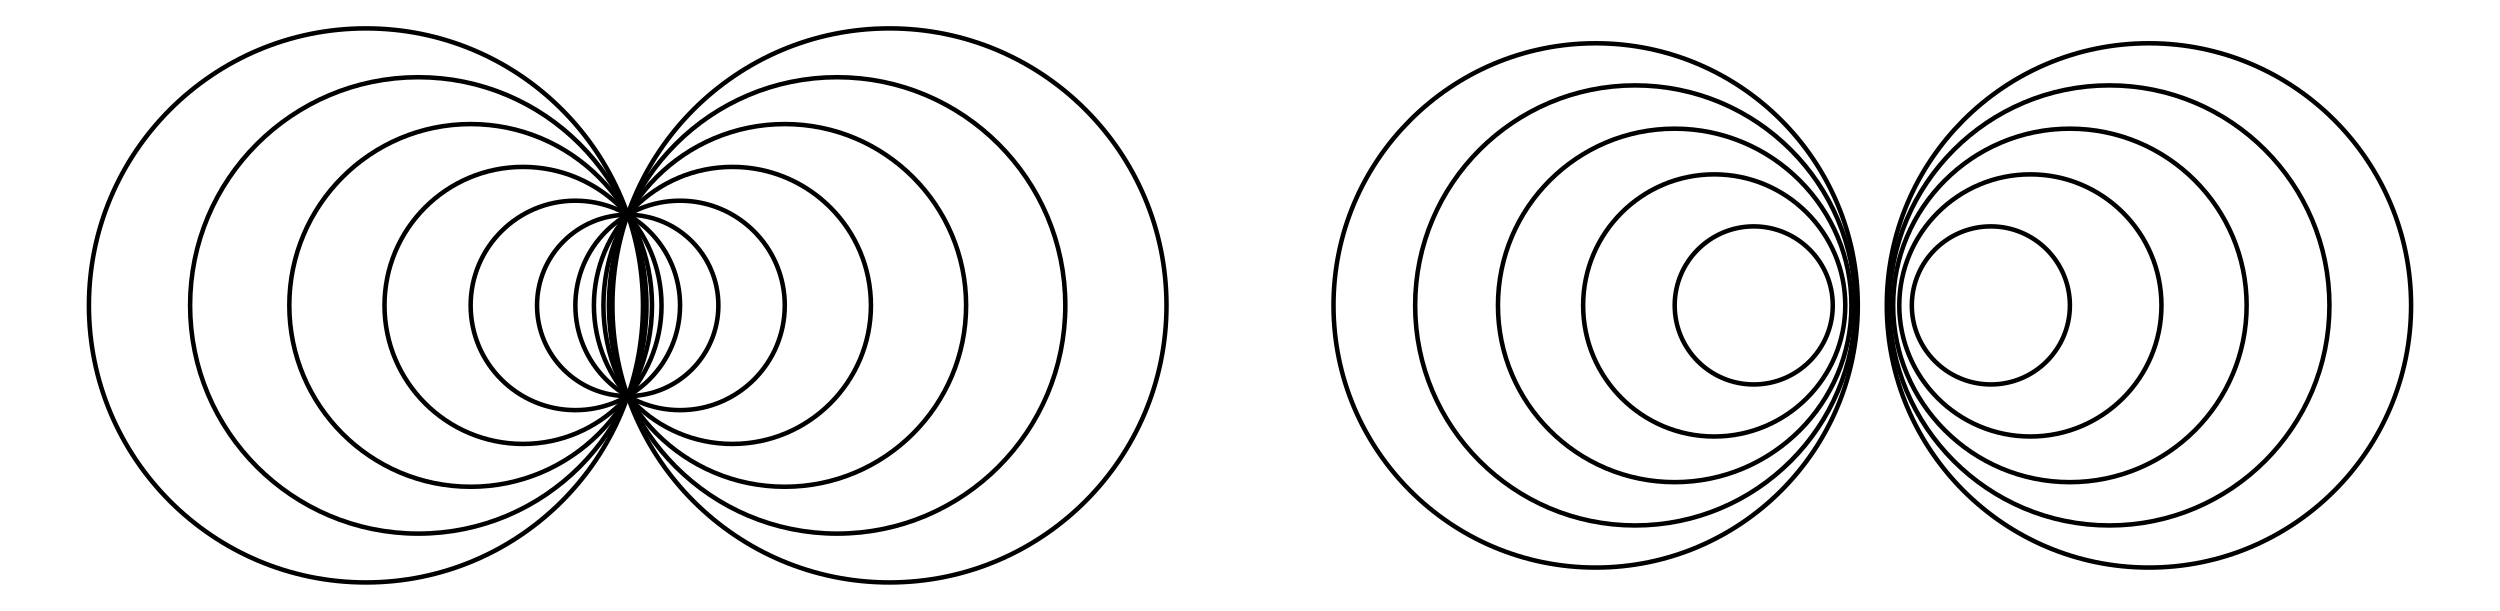 <?xml version="1.0" encoding="UTF-8"?>
<svg xmlns="http://www.w3.org/2000/svg" xmlns:xlink="http://www.w3.org/1999/xlink" width="397" height="97" viewBox="0 0 397 97">
<path fill="none" stroke-width="7.187" stroke-linecap="round" stroke-linejoin="round" stroke="rgb(0%, 0%, 0%)" stroke-opacity="1" stroke-miterlimit="10" d="M 1021.055 485 C 1021.055 727.969 824.102 924.922 581.133 924.922 C 338.164 924.922 141.211 727.969 141.211 485 C 141.211 242.031 338.164 45.078 581.133 45.078 C 824.102 45.078 1021.055 242.031 1021.055 485 C 1021.055 499.648 1020.312 514.336 1018.828 528.906 " transform="matrix(0.1, 0, 0, -0.1, 0, 97)"/>
<path fill="none" stroke-width="7.187" stroke-linecap="round" stroke-linejoin="round" stroke="rgb(0%, 0%, 0%)" stroke-opacity="1" stroke-miterlimit="10" d="M 1026.641 485 C 1026.641 685.156 864.414 847.383 664.258 847.383 C 464.141 847.383 301.875 685.156 301.875 485 C 301.875 284.844 464.141 122.617 664.258 122.617 C 864.414 122.617 1026.641 284.844 1026.641 485 C 1026.641 497.07 1026.055 509.141 1024.844 521.172 " transform="matrix(0.1, 0, 0, -0.1, 0, 97)"/>
<path fill="none" stroke-width="7.187" stroke-linecap="round" stroke-linejoin="round" stroke="rgb(0%, 0%, 0%)" stroke-opacity="1" stroke-miterlimit="10" d="M 1035.391 485 C 1035.391 644.062 906.445 772.969 747.383 772.969 C 588.359 772.969 459.414 644.062 459.414 485 C 459.414 325.938 588.359 197.031 747.383 197.031 C 906.445 197.031 1035.391 325.938 1035.391 485 C 1035.391 494.609 1034.883 504.18 1033.945 513.75 " transform="matrix(0.1, 0, 0, -0.1, 0, 97)"/>
<path fill="none" stroke-width="7.187" stroke-linecap="round" stroke-linejoin="round" stroke="rgb(0%, 0%, 0%)" stroke-opacity="1" stroke-miterlimit="10" d="M 1050.508 485 C 1050.508 606.484 952.031 704.961 830.547 704.961 C 709.062 704.961 610.586 606.484 610.586 485 C 610.586 363.516 709.062 265.039 830.547 265.039 C 952.031 265.039 1050.508 363.516 1050.508 485 C 1050.508 492.344 1050.117 499.648 1049.375 506.953 " transform="matrix(0.1, 0, 0, -0.1, 0, 97)"/>
<path fill="none" stroke-width="7.187" stroke-linecap="round" stroke-linejoin="round" stroke="rgb(0%, 0%, 0%)" stroke-opacity="1" stroke-miterlimit="10" d="M 1079.922 485 C 1079.922 576.836 1005.508 651.289 913.672 651.289 C 821.836 651.289 747.383 576.836 747.383 485 C 747.383 393.164 821.836 318.711 913.672 318.711 C 1005.508 318.711 1079.922 393.164 1079.922 485 C 1079.922 490.547 1079.648 496.094 1079.102 501.602 " transform="matrix(0.1, 0, 0, -0.1, 0, 97)"/>
<path fill="none" stroke-width="7.187" stroke-linecap="round" stroke-linejoin="round" stroke="rgb(0%, 0%, 0%)" stroke-opacity="1" stroke-miterlimit="10" d="M 1140.781 485 C 1140.781 564.531 1076.328 628.984 996.797 628.984 C 917.266 628.984 852.812 564.531 852.812 485 C 852.812 405.469 917.266 341.016 996.797 341.016 C 1076.328 341.016 1140.781 405.469 1140.781 485 C 1140.781 489.805 1140.547 494.609 1140.078 499.375 " transform="matrix(0.1, 0, 0, -0.1, 0, 97)"/>
<path fill="none" stroke-width="7.187" stroke-linecap="round" stroke-linejoin="round" stroke="rgb(0%, 0%, 0%)" stroke-opacity="1" stroke-miterlimit="10" d="M 1246.211 485 C 1246.211 576.836 1171.758 651.289 1079.922 651.289 C 988.125 651.289 913.672 576.836 913.672 485 C 913.672 393.164 988.125 318.711 1079.922 318.711 C 1171.758 318.711 1246.211 393.164 1246.211 485 C 1246.211 490.547 1245.938 496.094 1245.391 501.602 " transform="matrix(0.1, 0, 0, -0.1, 0, 97)"/>
<path fill="none" stroke-width="7.187" stroke-linecap="round" stroke-linejoin="round" stroke="rgb(0%, 0%, 0%)" stroke-opacity="1" stroke-miterlimit="10" d="M 1383.047 485 C 1383.047 606.484 1284.531 704.961 1163.086 704.961 C 1041.602 704.961 943.125 606.484 943.125 485 C 943.125 363.516 1041.602 265.039 1163.086 265.039 C 1284.531 265.039 1383.047 363.516 1383.047 485 C 1383.047 492.344 1382.656 499.648 1381.914 506.953 " transform="matrix(0.1, 0, 0, -0.1, 0, 97)"/>
<path fill="none" stroke-width="7.187" stroke-linecap="round" stroke-linejoin="round" stroke="rgb(0%, 0%, 0%)" stroke-opacity="1" stroke-miterlimit="10" d="M 1534.18 485 C 1534.18 644.062 1405.234 772.969 1246.211 772.969 C 1087.148 772.969 958.242 644.062 958.242 485 C 958.242 325.938 1087.148 197.031 1246.211 197.031 C 1405.234 197.031 1534.18 325.938 1534.18 485 C 1534.18 494.609 1533.711 504.18 1532.734 513.75 " transform="matrix(0.1, 0, 0, -0.1, 0, 97)"/>
<path fill="none" stroke-width="7.187" stroke-linecap="round" stroke-linejoin="round" stroke="rgb(0%, 0%, 0%)" stroke-opacity="1" stroke-miterlimit="10" d="M 1691.719 485 C 1691.719 685.156 1529.492 847.383 1329.336 847.383 C 1129.219 847.383 966.953 685.156 966.953 485 C 966.953 284.844 1129.219 122.617 1329.336 122.617 C 1529.492 122.617 1691.719 284.844 1691.719 485 C 1691.719 497.07 1691.094 509.141 1689.922 521.172 " transform="matrix(0.1, 0, 0, -0.1, 0, 97)"/>
<path fill="none" stroke-width="7.187" stroke-linecap="round" stroke-linejoin="round" stroke="rgb(0%, 0%, 0%)" stroke-opacity="1" stroke-miterlimit="10" d="M 1852.383 485 C 1852.383 727.969 1655.43 924.922 1412.461 924.922 C 1169.531 924.922 972.578 727.969 972.578 485 C 972.578 242.031 1169.531 45.078 1412.461 45.078 C 1655.43 45.078 1852.383 242.031 1852.383 485 C 1852.383 499.648 1851.641 514.336 1850.195 528.906 " transform="matrix(0.1, 0, 0, -0.1, 0, 97)"/>
<path fill="none" stroke-width="7.187" stroke-linecap="round" stroke-linejoin="round" stroke="rgb(0%, 0%, 0%)" stroke-opacity="1" stroke-miterlimit="10" d="M 2950.195 485 C 2950.195 714.883 2763.789 901.289 2533.906 901.289 C 2303.984 901.289 2117.617 714.883 2117.617 485 C 2117.617 255.078 2303.984 68.711 2533.906 68.711 C 2763.789 68.711 2950.195 255.078 2950.195 485 C 2950.195 498.867 2949.492 512.734 2948.086 526.562 " transform="matrix(0.1, 0, 0, -0.1, 0, 97)"/>
<path fill="none" stroke-width="7.187" stroke-linecap="round" stroke-linejoin="round" stroke="rgb(0%, 0%, 0%)" stroke-opacity="1" stroke-miterlimit="10" d="M 2946.055 485 C 2946.055 677.969 2789.648 834.414 2596.641 834.414 C 2403.672 834.414 2247.266 677.969 2247.266 485 C 2247.266 292.031 2403.672 135.586 2596.641 135.586 C 2789.648 135.586 2946.055 292.031 2946.055 485 C 2946.055 496.641 2945.469 508.281 2944.336 519.883 " transform="matrix(0.1, 0, 0, -0.1, 0, 97)"/>
<path fill="none" stroke-width="7.187" stroke-linecap="round" stroke-linejoin="round" stroke="rgb(0%, 0%, 0%)" stroke-opacity="1" stroke-miterlimit="10" d="M 2940.078 485 C 2940.078 640 2814.414 765.664 2659.414 765.664 C 2504.414 765.664 2378.75 640 2378.75 485 C 2378.75 330 2504.414 204.336 2659.414 204.336 C 2814.414 204.336 2940.078 330 2940.078 485 C 2940.078 494.336 2939.609 503.711 2938.672 513.008 " transform="matrix(0.1, 0, 0, -0.1, 0, 97)"/>
<path fill="none" stroke-width="7.187" stroke-linecap="round" stroke-linejoin="round" stroke="rgb(0%, 0%, 0%)" stroke-opacity="1" stroke-miterlimit="10" d="M 2930.312 485 C 2930.312 599.961 2837.148 693.125 2722.188 693.125 C 2607.227 693.125 2514.023 599.961 2514.023 485 C 2514.023 370.039 2607.227 276.836 2722.188 276.836 C 2837.148 276.836 2930.312 370.039 2930.312 485 C 2930.312 491.914 2929.961 498.867 2929.297 505.781 " transform="matrix(0.1, 0, 0, -0.1, 0, 97)"/>
<path fill="none" stroke-width="7.187" stroke-linecap="round" stroke-linejoin="round" stroke="rgb(0%, 0%, 0%)" stroke-opacity="1" stroke-miterlimit="10" d="M 2910.43 485 C 2910.43 554.297 2854.258 610.508 2784.922 610.508 C 2715.586 610.508 2659.414 554.297 2659.414 485 C 2659.414 415.664 2715.586 359.492 2784.922 359.492 C 2854.258 359.492 2910.43 415.664 2910.43 485 C 2910.43 489.18 2910.234 493.359 2909.805 497.539 " transform="matrix(0.1, 0, 0, -0.1, 0, 97)"/>
<path fill="none" stroke-width="7.187" stroke-linecap="round" stroke-linejoin="round" stroke="rgb(0%, 0%, 0%)" stroke-opacity="1" stroke-miterlimit="10" d="M 3286.992 485 C 3286.992 554.297 3230.781 610.508 3161.484 610.508 C 3092.148 610.508 3035.977 554.297 3035.977 485 C 3035.977 415.664 3092.148 359.492 3161.484 359.492 C 3230.781 359.492 3286.992 415.664 3286.992 485 C 3286.992 489.18 3286.797 493.359 3286.367 497.539 " transform="matrix(0.1, 0, 0, -0.1, 0, 97)"/>
<path fill="none" stroke-width="7.187" stroke-linecap="round" stroke-linejoin="round" stroke="rgb(0%, 0%, 0%)" stroke-opacity="1" stroke-miterlimit="10" d="M 3432.383 485 C 3432.383 599.961 3339.18 693.125 3224.219 693.125 C 3109.258 693.125 3016.055 599.961 3016.055 485 C 3016.055 370.039 3109.258 276.836 3224.219 276.836 C 3339.18 276.836 3432.383 370.039 3432.383 485 C 3432.383 491.914 3432.031 498.867 3431.328 505.781 " transform="matrix(0.1, 0, 0, -0.1, 0, 97)"/>
<path fill="none" stroke-width="7.187" stroke-linecap="round" stroke-linejoin="round" stroke="rgb(0%, 0%, 0%)" stroke-opacity="1" stroke-miterlimit="10" d="M 3567.656 485 C 3567.656 640 3441.992 765.664 3286.992 765.664 C 3131.953 765.664 3006.328 640 3006.328 485 C 3006.328 330 3131.953 204.336 3286.992 204.336 C 3441.992 204.336 3567.656 330 3567.656 485 C 3567.656 494.336 3567.188 503.711 3566.25 513.008 " transform="matrix(0.1, 0, 0, -0.1, 0, 97)"/>
<path fill="none" stroke-width="7.187" stroke-linecap="round" stroke-linejoin="round" stroke="rgb(0%, 0%, 0%)" stroke-opacity="1" stroke-miterlimit="10" d="M 3699.141 485 C 3699.141 677.969 3542.695 834.414 3349.727 834.414 C 3156.758 834.414 3000.312 677.969 3000.312 485 C 3000.312 292.031 3156.758 135.586 3349.727 135.586 C 3542.695 135.586 3699.141 292.031 3699.141 485 C 3699.141 496.641 3698.555 508.281 3697.383 519.883 " transform="matrix(0.1, 0, 0, -0.1, 0, 97)"/>
<path fill="none" stroke-width="7.187" stroke-linecap="round" stroke-linejoin="round" stroke="rgb(0%, 0%, 0%)" stroke-opacity="1" stroke-miterlimit="10" d="M 3828.789 485 C 3828.789 714.883 3642.383 901.289 3412.5 901.289 C 3182.578 901.289 2996.211 714.883 2996.211 485 C 2996.211 255.078 3182.578 68.711 3412.5 68.711 C 3642.383 68.711 3828.789 255.078 3828.789 485 C 3828.789 498.867 3828.086 512.734 3826.719 526.562 " transform="matrix(0.1, 0, 0, -0.1, 0, 97)"/>
</svg>
